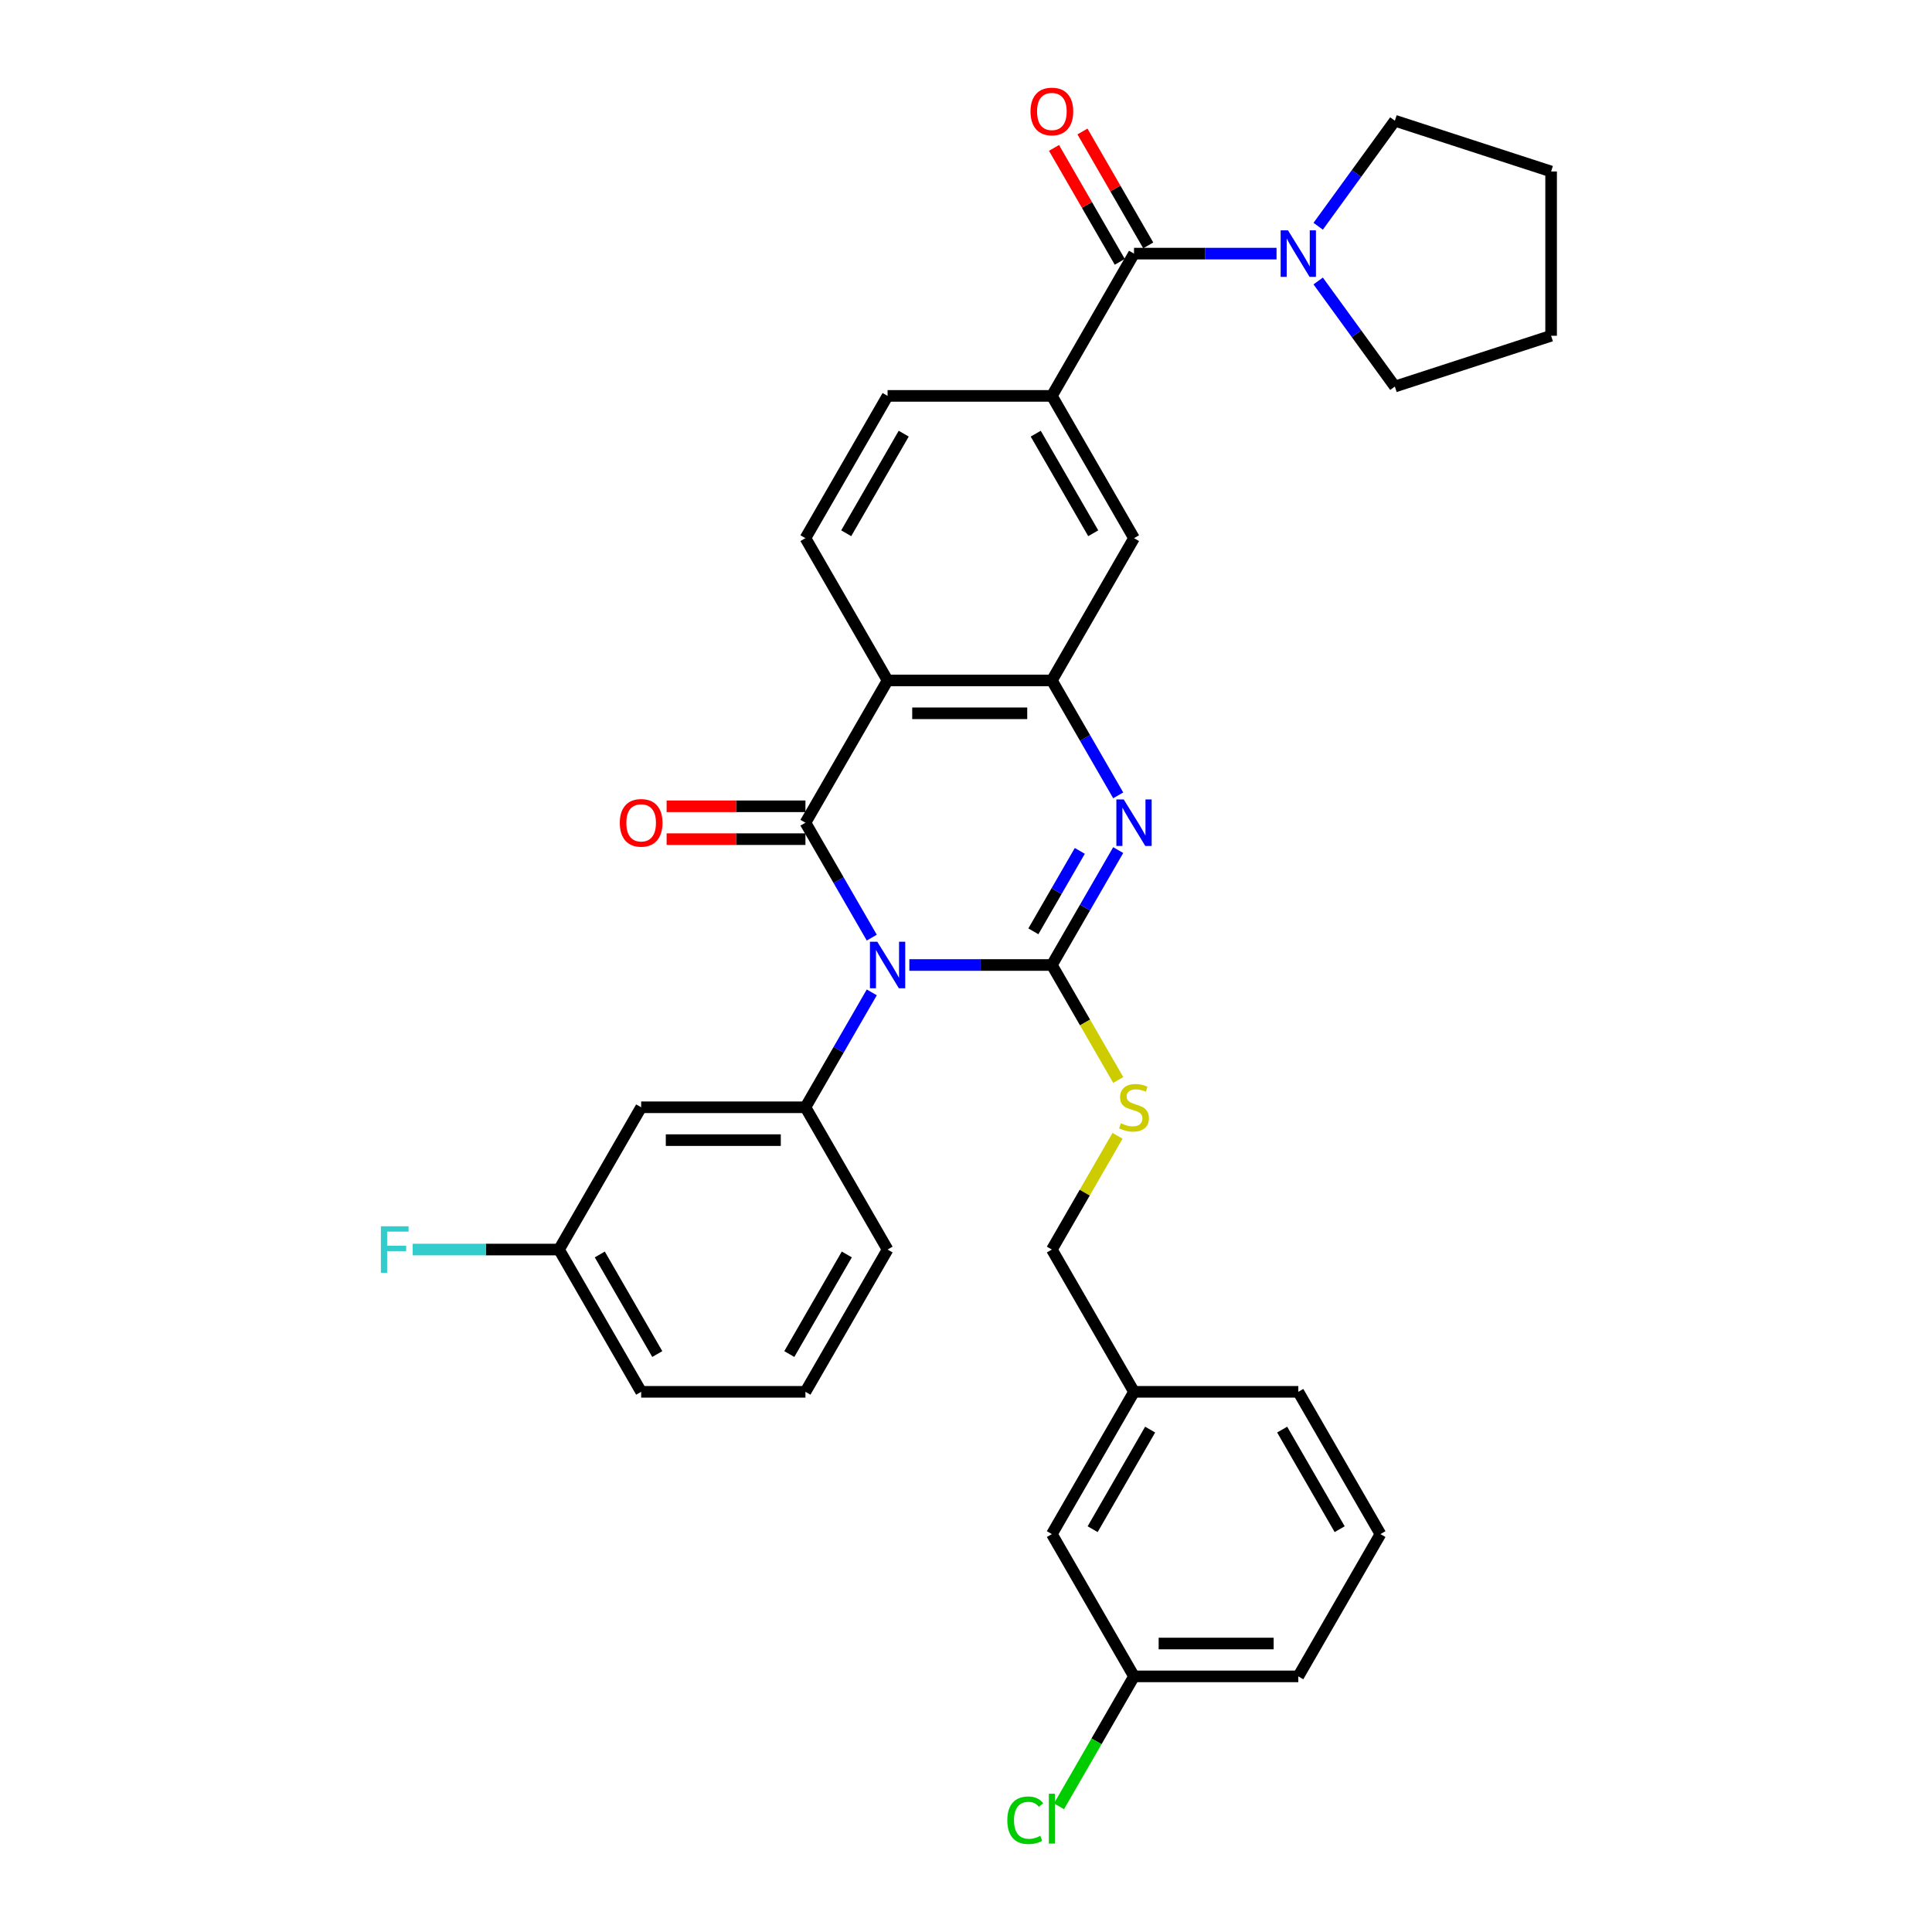 <?xml version='1.0' encoding='iso-8859-1'?>
<svg version='1.1' baseProfile='full'
              xmlns='http://www.w3.org/2000/svg'
                      xmlns:rdkit='http://www.rdkit.org/xml'
                      xmlns:xlink='http://www.w3.org/1999/xlink'
                  xml:space='preserve'
width='1000px' height='1000px' viewBox='0 0 1000 1000'>
<!-- END OF HEADER -->
<rect style='opacity:1.0;fill:#FFFFFF;stroke:none' width='1000' height='1000' x='0' y='0'> </rect>
<path class='bond-0' d='M 470.67,499.481 L 507.558,499.481' style='fill:none;fill-rule:evenodd;stroke:#0000FF;stroke-width:6px;stroke-linecap:butt;stroke-linejoin:miter;stroke-opacity:1' />
<path class='bond-0' d='M 507.558,499.481 L 544.446,499.481' style='fill:none;fill-rule:evenodd;stroke:#000000;stroke-width:6px;stroke-linecap:butt;stroke-linejoin:miter;stroke-opacity:1' />
<path class='bond-1' d='M 451.232,485.315 L 434.063,455.577' style='fill:none;fill-rule:evenodd;stroke:#0000FF;stroke-width:6px;stroke-linecap:butt;stroke-linejoin:miter;stroke-opacity:1' />
<path class='bond-1' d='M 434.063,455.577 L 416.894,425.84' style='fill:none;fill-rule:evenodd;stroke:#000000;stroke-width:6px;stroke-linecap:butt;stroke-linejoin:miter;stroke-opacity:1' />
<path class='bond-5' d='M 451.232,513.648 L 434.063,543.385' style='fill:none;fill-rule:evenodd;stroke:#0000FF;stroke-width:6px;stroke-linecap:butt;stroke-linejoin:miter;stroke-opacity:1' />
<path class='bond-5' d='M 434.063,543.385 L 416.894,573.123' style='fill:none;fill-rule:evenodd;stroke:#000000;stroke-width:6px;stroke-linecap:butt;stroke-linejoin:miter;stroke-opacity:1' />
<path class='bond-2' d='M 544.446,499.481 L 561.614,469.744' style='fill:none;fill-rule:evenodd;stroke:#000000;stroke-width:6px;stroke-linecap:butt;stroke-linejoin:miter;stroke-opacity:1' />
<path class='bond-2' d='M 561.614,469.744 L 578.783,440.006' style='fill:none;fill-rule:evenodd;stroke:#0000FF;stroke-width:6px;stroke-linecap:butt;stroke-linejoin:miter;stroke-opacity:1' />
<path class='bond-2' d='M 534.868,482.057 L 546.886,461.24' style='fill:none;fill-rule:evenodd;stroke:#000000;stroke-width:6px;stroke-linecap:butt;stroke-linejoin:miter;stroke-opacity:1' />
<path class='bond-2' d='M 546.886,461.24 L 558.904,440.424' style='fill:none;fill-rule:evenodd;stroke:#0000FF;stroke-width:6px;stroke-linecap:butt;stroke-linejoin:miter;stroke-opacity:1' />
<path class='bond-9' d='M 544.446,499.481 L 561.624,529.236' style='fill:none;fill-rule:evenodd;stroke:#000000;stroke-width:6px;stroke-linecap:butt;stroke-linejoin:miter;stroke-opacity:1' />
<path class='bond-9' d='M 561.624,529.236 L 578.803,558.99' style='fill:none;fill-rule:evenodd;stroke:#CCCC00;stroke-width:6px;stroke-linecap:butt;stroke-linejoin:miter;stroke-opacity:1' />
<path class='bond-3' d='M 416.894,425.84 L 459.411,352.198' style='fill:none;fill-rule:evenodd;stroke:#000000;stroke-width:6px;stroke-linecap:butt;stroke-linejoin:miter;stroke-opacity:1' />
<path class='bond-13' d='M 416.894,417.336 L 380.968,417.336' style='fill:none;fill-rule:evenodd;stroke:#000000;stroke-width:6px;stroke-linecap:butt;stroke-linejoin:miter;stroke-opacity:1' />
<path class='bond-13' d='M 380.968,417.336 L 345.041,417.336' style='fill:none;fill-rule:evenodd;stroke:#FF0000;stroke-width:6px;stroke-linecap:butt;stroke-linejoin:miter;stroke-opacity:1' />
<path class='bond-13' d='M 416.894,434.343 L 380.968,434.343' style='fill:none;fill-rule:evenodd;stroke:#000000;stroke-width:6px;stroke-linecap:butt;stroke-linejoin:miter;stroke-opacity:1' />
<path class='bond-13' d='M 380.968,434.343 L 345.041,434.343' style='fill:none;fill-rule:evenodd;stroke:#FF0000;stroke-width:6px;stroke-linecap:butt;stroke-linejoin:miter;stroke-opacity:1' />
<path class='bond-33' d='M 578.783,411.673 L 561.614,381.935' style='fill:none;fill-rule:evenodd;stroke:#0000FF;stroke-width:6px;stroke-linecap:butt;stroke-linejoin:miter;stroke-opacity:1' />
<path class='bond-33' d='M 561.614,381.935 L 544.446,352.198' style='fill:none;fill-rule:evenodd;stroke:#000000;stroke-width:6px;stroke-linecap:butt;stroke-linejoin:miter;stroke-opacity:1' />
<path class='bond-4' d='M 459.411,352.198 L 544.446,352.198' style='fill:none;fill-rule:evenodd;stroke:#000000;stroke-width:6px;stroke-linecap:butt;stroke-linejoin:miter;stroke-opacity:1' />
<path class='bond-4' d='M 472.167,369.205 L 531.69,369.205' style='fill:none;fill-rule:evenodd;stroke:#000000;stroke-width:6px;stroke-linecap:butt;stroke-linejoin:miter;stroke-opacity:1' />
<path class='bond-11' d='M 459.411,352.198 L 416.894,278.556' style='fill:none;fill-rule:evenodd;stroke:#000000;stroke-width:6px;stroke-linecap:butt;stroke-linejoin:miter;stroke-opacity:1' />
<path class='bond-10' d='M 544.446,352.198 L 586.963,278.556' style='fill:none;fill-rule:evenodd;stroke:#000000;stroke-width:6px;stroke-linecap:butt;stroke-linejoin:miter;stroke-opacity:1' />
<path class='bond-12' d='M 416.894,573.123 L 331.86,573.123' style='fill:none;fill-rule:evenodd;stroke:#000000;stroke-width:6px;stroke-linecap:butt;stroke-linejoin:miter;stroke-opacity:1' />
<path class='bond-12' d='M 404.139,590.13 L 344.616,590.13' style='fill:none;fill-rule:evenodd;stroke:#000000;stroke-width:6px;stroke-linecap:butt;stroke-linejoin:miter;stroke-opacity:1' />
<path class='bond-21' d='M 416.894,573.123 L 459.411,646.765' style='fill:none;fill-rule:evenodd;stroke:#000000;stroke-width:6px;stroke-linecap:butt;stroke-linejoin:miter;stroke-opacity:1' />
<path class='bond-6' d='M 586.963,131.273 L 544.446,204.915' style='fill:none;fill-rule:evenodd;stroke:#000000;stroke-width:6px;stroke-linecap:butt;stroke-linejoin:miter;stroke-opacity:1' />
<path class='bond-8' d='M 586.963,131.273 L 623.85,131.273' style='fill:none;fill-rule:evenodd;stroke:#000000;stroke-width:6px;stroke-linecap:butt;stroke-linejoin:miter;stroke-opacity:1' />
<path class='bond-8' d='M 623.85,131.273 L 660.738,131.273' style='fill:none;fill-rule:evenodd;stroke:#0000FF;stroke-width:6px;stroke-linecap:butt;stroke-linejoin:miter;stroke-opacity:1' />
<path class='bond-15' d='M 594.327,127.021 L 577.305,97.539' style='fill:none;fill-rule:evenodd;stroke:#000000;stroke-width:6px;stroke-linecap:butt;stroke-linejoin:miter;stroke-opacity:1' />
<path class='bond-15' d='M 577.305,97.539 L 560.283,68.057' style='fill:none;fill-rule:evenodd;stroke:#FF0000;stroke-width:6px;stroke-linecap:butt;stroke-linejoin:miter;stroke-opacity:1' />
<path class='bond-15' d='M 579.598,135.525 L 562.577,106.042' style='fill:none;fill-rule:evenodd;stroke:#000000;stroke-width:6px;stroke-linecap:butt;stroke-linejoin:miter;stroke-opacity:1' />
<path class='bond-15' d='M 562.577,106.042 L 545.555,76.56' style='fill:none;fill-rule:evenodd;stroke:#FF0000;stroke-width:6px;stroke-linecap:butt;stroke-linejoin:miter;stroke-opacity:1' />
<path class='bond-7' d='M 544.446,204.915 L 459.411,204.915' style='fill:none;fill-rule:evenodd;stroke:#000000;stroke-width:6px;stroke-linecap:butt;stroke-linejoin:miter;stroke-opacity:1' />
<path class='bond-35' d='M 544.446,204.915 L 586.963,278.556' style='fill:none;fill-rule:evenodd;stroke:#000000;stroke-width:6px;stroke-linecap:butt;stroke-linejoin:miter;stroke-opacity:1' />
<path class='bond-35' d='M 536.095,224.464 L 565.857,276.014' style='fill:none;fill-rule:evenodd;stroke:#000000;stroke-width:6px;stroke-linecap:butt;stroke-linejoin:miter;stroke-opacity:1' />
<path class='bond-24' d='M 682.289,117.106 L 702.134,89.793' style='fill:none;fill-rule:evenodd;stroke:#0000FF;stroke-width:6px;stroke-linecap:butt;stroke-linejoin:miter;stroke-opacity:1' />
<path class='bond-24' d='M 702.134,89.793 L 721.978,62.479' style='fill:none;fill-rule:evenodd;stroke:#000000;stroke-width:6px;stroke-linecap:butt;stroke-linejoin:miter;stroke-opacity:1' />
<path class='bond-25' d='M 682.289,145.44 L 702.134,172.753' style='fill:none;fill-rule:evenodd;stroke:#0000FF;stroke-width:6px;stroke-linecap:butt;stroke-linejoin:miter;stroke-opacity:1' />
<path class='bond-25' d='M 702.134,172.753 L 721.978,200.067' style='fill:none;fill-rule:evenodd;stroke:#000000;stroke-width:6px;stroke-linecap:butt;stroke-linejoin:miter;stroke-opacity:1' />
<path class='bond-17' d='M 578.43,587.902 L 561.438,617.333' style='fill:none;fill-rule:evenodd;stroke:#CCCC00;stroke-width:6px;stroke-linecap:butt;stroke-linejoin:miter;stroke-opacity:1' />
<path class='bond-17' d='M 561.438,617.333 L 544.446,646.765' style='fill:none;fill-rule:evenodd;stroke:#000000;stroke-width:6px;stroke-linecap:butt;stroke-linejoin:miter;stroke-opacity:1' />
<path class='bond-14' d='M 416.894,278.556 L 459.411,204.915' style='fill:none;fill-rule:evenodd;stroke:#000000;stroke-width:6px;stroke-linecap:butt;stroke-linejoin:miter;stroke-opacity:1' />
<path class='bond-14' d='M 438,276.014 L 467.762,224.464' style='fill:none;fill-rule:evenodd;stroke:#000000;stroke-width:6px;stroke-linecap:butt;stroke-linejoin:miter;stroke-opacity:1' />
<path class='bond-16' d='M 331.86,573.123 L 289.343,646.765' style='fill:none;fill-rule:evenodd;stroke:#000000;stroke-width:6px;stroke-linecap:butt;stroke-linejoin:miter;stroke-opacity:1' />
<path class='bond-22' d='M 289.343,646.765 L 251.469,646.765' style='fill:none;fill-rule:evenodd;stroke:#000000;stroke-width:6px;stroke-linecap:butt;stroke-linejoin:miter;stroke-opacity:1' />
<path class='bond-22' d='M 251.469,646.765 L 213.595,646.765' style='fill:none;fill-rule:evenodd;stroke:#33CCCC;stroke-width:6px;stroke-linecap:butt;stroke-linejoin:miter;stroke-opacity:1' />
<path class='bond-34' d='M 289.343,646.765 L 331.86,720.406' style='fill:none;fill-rule:evenodd;stroke:#000000;stroke-width:6px;stroke-linecap:butt;stroke-linejoin:miter;stroke-opacity:1' />
<path class='bond-34' d='M 310.449,649.307 L 340.211,700.857' style='fill:none;fill-rule:evenodd;stroke:#000000;stroke-width:6px;stroke-linecap:butt;stroke-linejoin:miter;stroke-opacity:1' />
<path class='bond-20' d='M 544.446,646.765 L 586.963,720.406' style='fill:none;fill-rule:evenodd;stroke:#000000;stroke-width:6px;stroke-linecap:butt;stroke-linejoin:miter;stroke-opacity:1' />
<path class='bond-18' d='M 544.446,794.048 L 586.963,720.406' style='fill:none;fill-rule:evenodd;stroke:#000000;stroke-width:6px;stroke-linecap:butt;stroke-linejoin:miter;stroke-opacity:1' />
<path class='bond-18' d='M 565.551,791.505 L 595.313,739.956' style='fill:none;fill-rule:evenodd;stroke:#000000;stroke-width:6px;stroke-linecap:butt;stroke-linejoin:miter;stroke-opacity:1' />
<path class='bond-19' d='M 544.446,794.048 L 586.963,867.69' style='fill:none;fill-rule:evenodd;stroke:#000000;stroke-width:6px;stroke-linecap:butt;stroke-linejoin:miter;stroke-opacity:1' />
<path class='bond-23' d='M 586.963,867.69 L 567.549,901.314' style='fill:none;fill-rule:evenodd;stroke:#000000;stroke-width:6px;stroke-linecap:butt;stroke-linejoin:miter;stroke-opacity:1' />
<path class='bond-23' d='M 567.549,901.314 L 548.136,934.939' style='fill:none;fill-rule:evenodd;stroke:#00CC00;stroke-width:6px;stroke-linecap:butt;stroke-linejoin:miter;stroke-opacity:1' />
<path class='bond-36' d='M 586.963,867.69 L 671.997,867.69' style='fill:none;fill-rule:evenodd;stroke:#000000;stroke-width:6px;stroke-linecap:butt;stroke-linejoin:miter;stroke-opacity:1' />
<path class='bond-36' d='M 599.718,850.683 L 659.241,850.683' style='fill:none;fill-rule:evenodd;stroke:#000000;stroke-width:6px;stroke-linecap:butt;stroke-linejoin:miter;stroke-opacity:1' />
<path class='bond-30' d='M 586.963,720.406 L 671.997,720.406' style='fill:none;fill-rule:evenodd;stroke:#000000;stroke-width:6px;stroke-linecap:butt;stroke-linejoin:miter;stroke-opacity:1' />
<path class='bond-26' d='M 459.411,646.765 L 416.894,720.406' style='fill:none;fill-rule:evenodd;stroke:#000000;stroke-width:6px;stroke-linecap:butt;stroke-linejoin:miter;stroke-opacity:1' />
<path class='bond-26' d='M 438.306,649.307 L 408.544,700.857' style='fill:none;fill-rule:evenodd;stroke:#000000;stroke-width:6px;stroke-linecap:butt;stroke-linejoin:miter;stroke-opacity:1' />
<path class='bond-32' d='M 721.978,62.479 L 802.851,88.756' style='fill:none;fill-rule:evenodd;stroke:#000000;stroke-width:6px;stroke-linecap:butt;stroke-linejoin:miter;stroke-opacity:1' />
<path class='bond-31' d='M 721.978,200.067 L 802.851,173.79' style='fill:none;fill-rule:evenodd;stroke:#000000;stroke-width:6px;stroke-linecap:butt;stroke-linejoin:miter;stroke-opacity:1' />
<path class='bond-28' d='M 416.894,720.406 L 331.86,720.406' style='fill:none;fill-rule:evenodd;stroke:#000000;stroke-width:6px;stroke-linecap:butt;stroke-linejoin:miter;stroke-opacity:1' />
<path class='bond-27' d='M 714.514,794.048 L 671.997,720.406' style='fill:none;fill-rule:evenodd;stroke:#000000;stroke-width:6px;stroke-linecap:butt;stroke-linejoin:miter;stroke-opacity:1' />
<path class='bond-27' d='M 693.408,791.505 L 663.646,739.956' style='fill:none;fill-rule:evenodd;stroke:#000000;stroke-width:6px;stroke-linecap:butt;stroke-linejoin:miter;stroke-opacity:1' />
<path class='bond-29' d='M 714.514,794.048 L 671.997,867.69' style='fill:none;fill-rule:evenodd;stroke:#000000;stroke-width:6px;stroke-linecap:butt;stroke-linejoin:miter;stroke-opacity:1' />
<path class='bond-37' d='M 802.851,173.79 L 802.851,88.756' style='fill:none;fill-rule:evenodd;stroke:#000000;stroke-width:6px;stroke-linecap:butt;stroke-linejoin:miter;stroke-opacity:1' />
<path  class='atom-0' d='M 454.088 487.44
L 461.98 500.196
Q 462.762 501.454, 464.02 503.733
Q 465.279 506.012, 465.347 506.148
L 465.347 487.44
L 468.544 487.44
L 468.544 511.522
L 465.245 511.522
L 456.775 497.577
Q 455.789 495.944, 454.735 494.073
Q 453.714 492.202, 453.408 491.624
L 453.408 511.522
L 450.279 511.522
L 450.279 487.44
L 454.088 487.44
' fill='#0000FF'/>
<path  class='atom-3' d='M 581.639 413.799
L 589.531 426.554
Q 590.313 427.812, 591.571 430.091
Q 592.83 432.37, 592.898 432.506
L 592.898 413.799
L 596.095 413.799
L 596.095 437.88
L 592.796 437.88
L 584.326 423.935
Q 583.34 422.302, 582.286 420.431
Q 581.265 418.561, 580.959 417.983
L 580.959 437.88
L 577.83 437.88
L 577.83 413.799
L 581.639 413.799
' fill='#0000FF'/>
<path  class='atom-9' d='M 666.673 119.232
L 674.565 131.987
Q 675.347 133.246, 676.605 135.525
Q 677.864 137.804, 677.932 137.94
L 677.932 119.232
L 681.129 119.232
L 681.129 143.314
L 677.83 143.314
L 669.361 129.368
Q 668.374 127.736, 667.32 125.865
Q 666.299 123.994, 665.993 123.416
L 665.993 143.314
L 662.864 143.314
L 662.864 119.232
L 666.673 119.232
' fill='#0000FF'/>
<path  class='atom-10' d='M 580.16 581.388
Q 580.432 581.49, 581.554 581.966
Q 582.677 582.443, 583.901 582.749
Q 585.16 583.021, 586.384 583.021
Q 588.663 583.021, 589.99 581.932
Q 591.316 580.81, 591.316 578.871
Q 591.316 577.545, 590.636 576.728
Q 589.99 575.912, 588.969 575.47
Q 587.949 575.028, 586.248 574.517
Q 584.105 573.871, 582.813 573.259
Q 581.554 572.647, 580.636 571.354
Q 579.752 570.062, 579.752 567.885
Q 579.752 564.858, 581.792 562.987
Q 583.867 561.116, 587.949 561.116
Q 590.738 561.116, 593.901 562.443
L 593.119 565.062
Q 590.228 563.871, 588.051 563.871
Q 585.704 563.871, 584.412 564.858
Q 583.119 565.81, 583.153 567.477
Q 583.153 568.769, 583.799 569.552
Q 584.48 570.334, 585.432 570.776
Q 586.418 571.218, 588.051 571.728
Q 590.228 572.409, 591.52 573.089
Q 592.813 573.769, 593.731 575.164
Q 594.684 576.524, 594.684 578.871
Q 594.684 582.205, 592.439 584.007
Q 590.228 585.776, 586.52 585.776
Q 584.378 585.776, 582.745 585.3
Q 581.146 584.858, 579.241 584.075
L 580.16 581.388
' fill='#CCCC00'/>
<path  class='atom-14' d='M 320.806 425.908
Q 320.806 420.125, 323.663 416.894
Q 326.52 413.663, 331.86 413.663
Q 337.201 413.663, 340.058 416.894
Q 342.915 420.125, 342.915 425.908
Q 342.915 431.758, 340.024 435.091
Q 337.133 438.391, 331.86 438.391
Q 326.554 438.391, 323.663 435.091
Q 320.806 431.792, 320.806 425.908
M 331.86 435.67
Q 335.534 435.67, 337.507 433.221
Q 339.513 430.738, 339.513 425.908
Q 339.513 421.18, 337.507 418.799
Q 335.534 416.384, 331.86 416.384
Q 328.187 416.384, 326.18 418.765
Q 324.207 421.146, 324.207 425.908
Q 324.207 430.772, 326.18 433.221
Q 328.187 435.67, 331.86 435.67
' fill='#FF0000'/>
<path  class='atom-16' d='M 533.391 57.699
Q 533.391 51.917, 536.248 48.686
Q 539.105 45.455, 544.446 45.455
Q 549.786 45.455, 552.643 48.686
Q 555.5 51.917, 555.5 57.699
Q 555.5 63.55, 552.609 66.883
Q 549.718 70.182, 544.446 70.182
Q 539.139 70.182, 536.248 66.883
Q 533.391 63.584, 533.391 57.699
M 544.446 67.461
Q 548.119 67.461, 550.092 65.012
Q 552.099 62.529, 552.099 57.699
Q 552.099 52.972, 550.092 50.591
Q 548.119 48.176, 544.446 48.176
Q 540.772 48.176, 538.765 50.557
Q 536.792 52.938, 536.792 57.699
Q 536.792 62.563, 538.765 65.012
Q 540.772 67.461, 544.446 67.461
' fill='#FF0000'/>
<path  class='atom-23' d='M 197.149 634.724
L 211.469 634.724
L 211.469 637.479
L 200.381 637.479
L 200.381 644.792
L 210.245 644.792
L 210.245 647.581
L 200.381 647.581
L 200.381 658.805
L 197.149 658.805
L 197.149 634.724
' fill='#33CCCC'/>
<path  class='atom-24' d='M 521.384 942.164
Q 521.384 936.178, 524.173 933.049
Q 526.997 929.886, 532.337 929.886
Q 537.303 929.886, 539.956 933.389
L 537.711 935.226
Q 535.772 932.675, 532.337 932.675
Q 528.697 932.675, 526.758 935.124
Q 524.854 937.539, 524.854 942.164
Q 524.854 946.926, 526.826 949.375
Q 528.833 951.824, 532.711 951.824
Q 535.364 951.824, 538.459 950.226
L 539.412 952.777
Q 538.153 953.593, 536.248 954.069
Q 534.343 954.545, 532.235 954.545
Q 526.997 954.545, 524.173 951.348
Q 521.384 948.151, 521.384 942.164
' fill='#00CC00'/>
<path  class='atom-24' d='M 542.881 928.423
L 546.01 928.423
L 546.01 954.239
L 542.881 954.239
L 542.881 928.423
' fill='#00CC00'/>
</svg>
